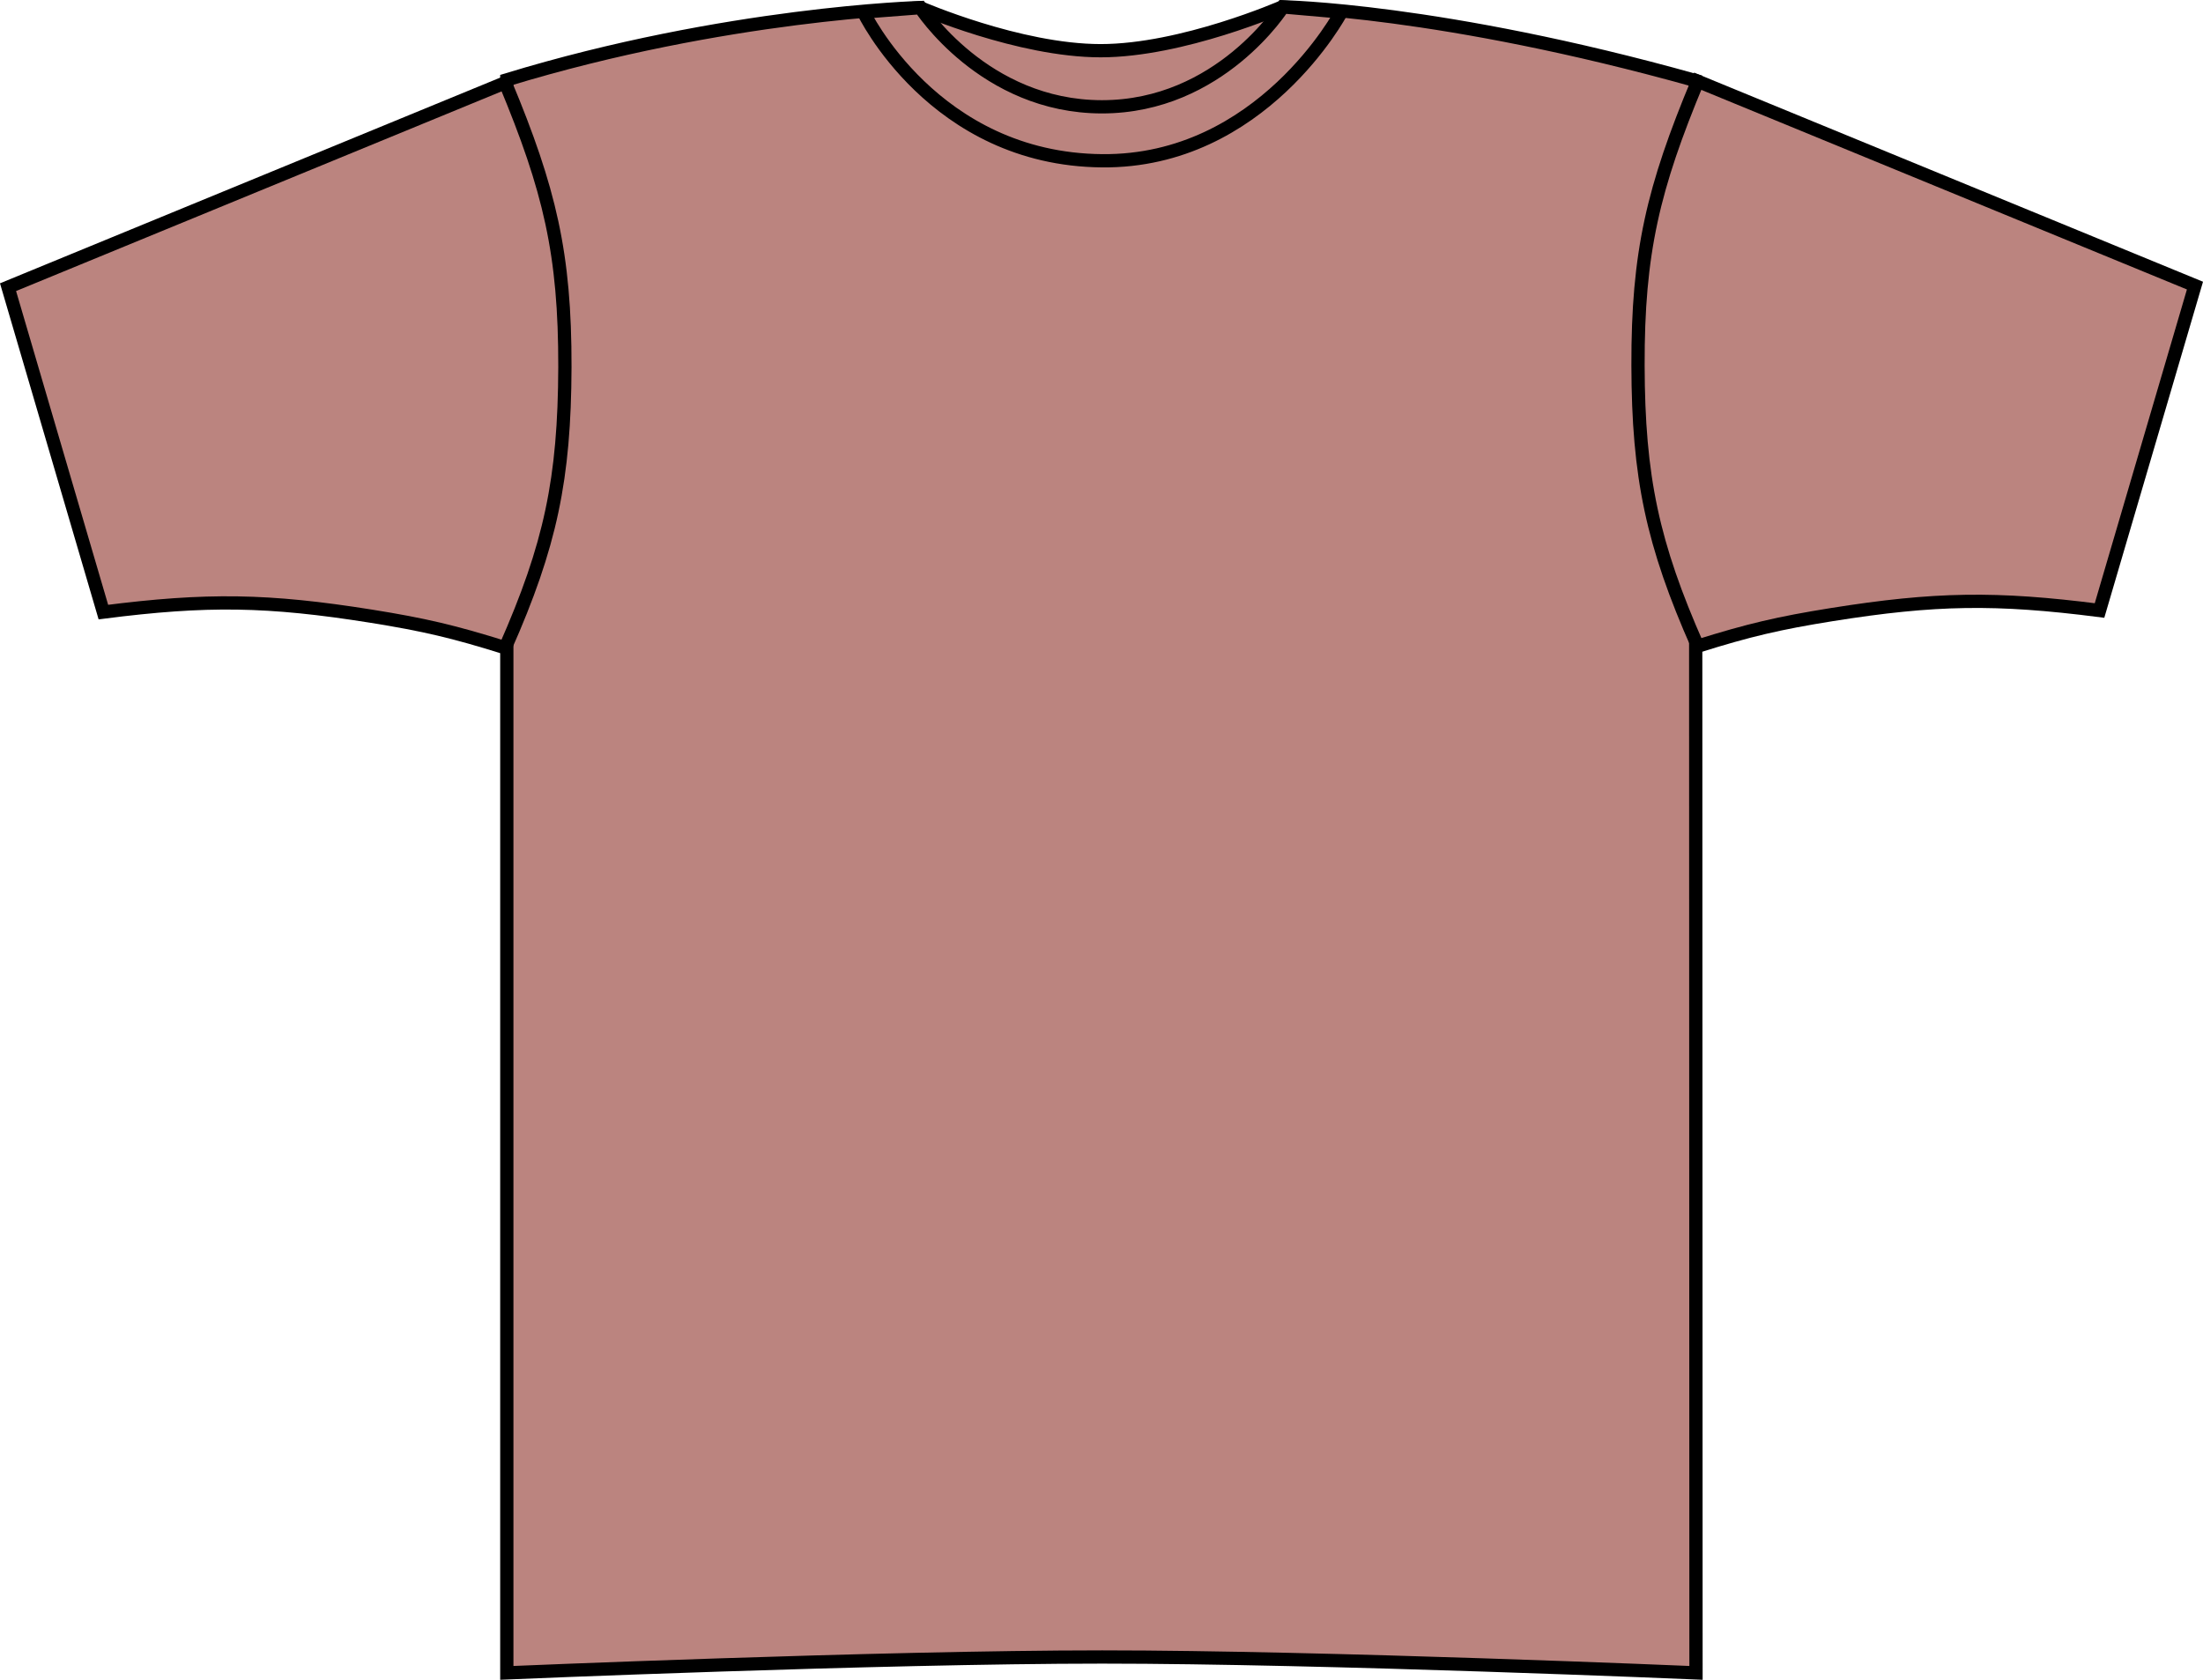 <?xml version="1.0" encoding="UTF-8"?> <!-- Generator: Adobe Illustrator 23.0.4, SVG Export Plug-In . SVG Version: 6.00 Build 0) --> <svg xmlns="http://www.w3.org/2000/svg" xmlns:xlink="http://www.w3.org/1999/xlink" version="1.1" id="dusty_pink" x="0px" y="0px" viewBox="0 0 23.59 17.992" style="enable-background:new 0 0 23.59 17.992;" xml:space="preserve"> <g> <path style="fill:#BB847F;stroke:#000000;stroke-width:0.142;stroke-miterlimit:3.864;" d="M9.851,0.081 c0,0,1.06,0.462,1.935,0.462s1.947-0.47,1.947-0.47s1.692,0.025,4.423,0.79c0,1.032,0.005,17.055,0.005,17.055 s-3.969-0.17-6.359-0.17s-6.375,0.17-6.375,0.17V0.855C7.773,0.139,9.851,0.081,9.851,0.081L9.851,0.081z"></path> <path style="fill:#BB847F;stroke:#000000;stroke-width:0.142;stroke-miterlimit:3.864;" d="M0.086,3.076l1.021,3.48 C2.216,6.414,2.869,6.424,3.975,6.6C4.543,6.691,4.861,6.766,5.41,6.938C5.895,5.841,6.045,5.13,6.049,3.931 C6.051,2.718,5.887,2.032,5.41,0.886L0.086,3.076L0.086,3.076z"></path> <path style="fill:#BB847F;stroke:#000000;stroke-width:0.142;stroke-miterlimit:3.864;" d="M23.504,3.059l-1.022,3.48 c-1.109-0.142-1.763-0.132-2.867,0.044c-0.568,0.091-0.887,0.166-1.436,0.338c-0.484-1.096-0.636-1.808-0.639-3.006 c-0.003-1.213,0.162-1.899,0.639-3.045L23.504,3.059L23.504,3.059z"></path> <path style="fill:#BB847F;stroke:#000000;stroke-width:0.142;stroke-miterlimit:3.864;" d="M9.246,0.129l0.609-0.047 c0,0,0.68,1.062,1.945,1.062s1.938-1.07,1.938-1.07l0.625,0.055c0,0-0.852,1.609-2.562,1.593C9.996,1.706,9.246,0.129,9.246,0.129 L9.246,0.129z"></path> </g> </svg> 